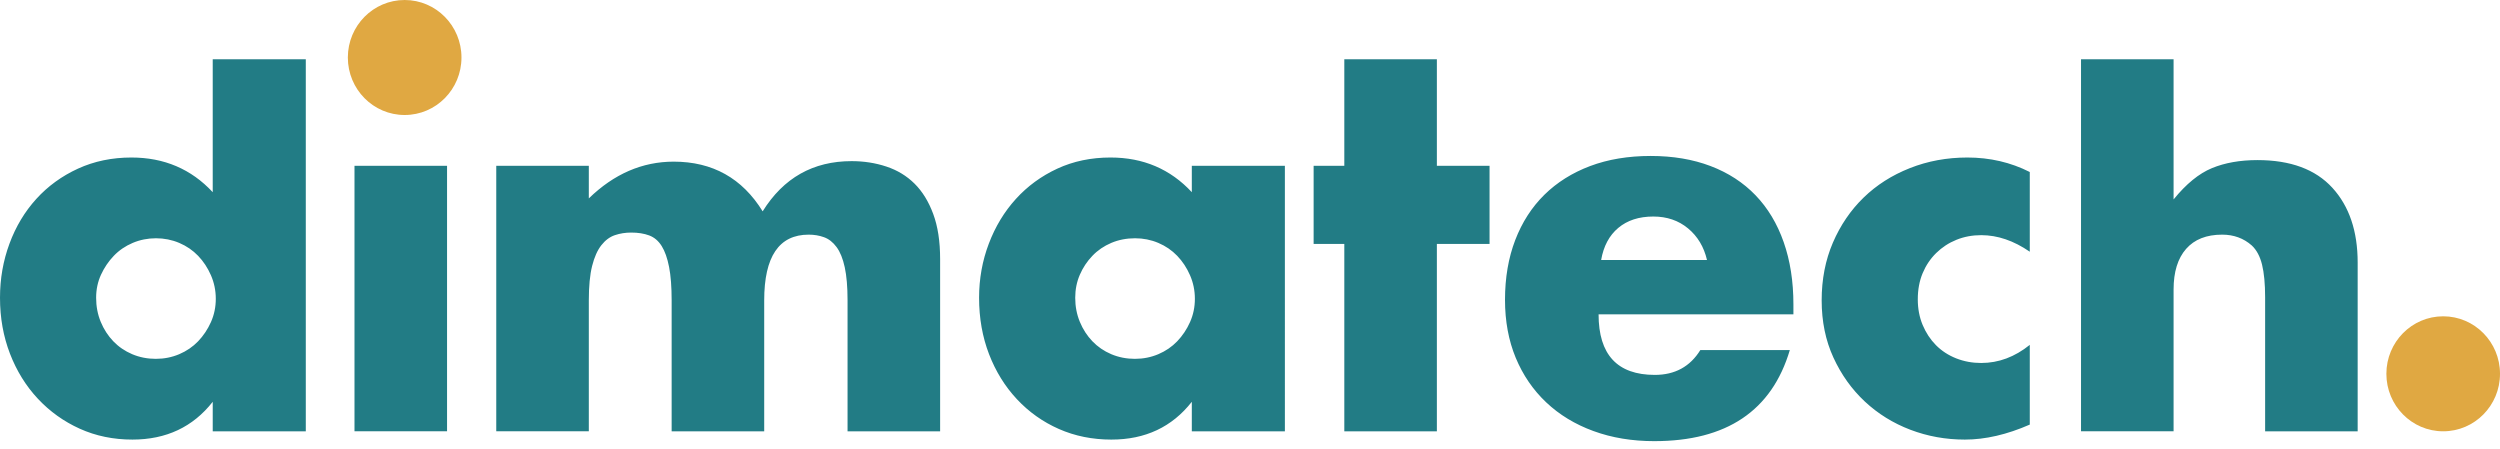 <svg xmlns="http://www.w3.org/2000/svg" width="167" height="30" viewBox="0 0 167 30"><g fill="none" fill-rule="evenodd"><path fill="#227C85" fill-rule="nonzero" d="M8.847 29.364c2.255 0 4.042-.841 5.363-2.524v1.971h6.217V3.957H14.21v8.881c-1.435-1.544-3.245-2.316-5.431-2.316-1.298 0-2.488.248-3.57.743-1.081.496-2.01 1.17-2.784 2.023-.774.852-1.372 1.85-1.793 2.99C.21 17.42 0 18.623 0 19.891c0 1.337.222 2.582.666 3.734.444 1.152 1.065 2.155 1.862 3.008.797.853 1.73 1.521 2.8 2.005 1.071.484 2.244.726 3.52.726zm1.572-5.393c-.57 0-1.1-.104-1.589-.311-.49-.208-.91-.496-1.264-.865-.353-.369-.632-.8-.837-1.296-.205-.496-.307-1.032-.307-1.608 0-.553.108-1.066.324-1.538.217-.473.501-.894.854-1.262.353-.37.775-.657 1.264-.865.49-.207 1.008-.31 1.555-.31.546 0 1.064.103 1.554.31.49.208.91.496 1.264.865.353.368.637.8.854 1.296.216.496.324 1.02.324 1.573 0 .553-.108 1.072-.324 1.556-.217.484-.501.91-.854 1.28-.353.368-.775.656-1.264.864-.49.207-1.008.31-1.554.31zm19.444 4.84V11.075H23.68V28.81h6.183zm9.47 0v-8.747c0-.945.073-1.711.221-2.3.148-.587.353-1.048.615-1.382.262-.334.564-.559.905-.674.342-.116.706-.173 1.093-.173.456 0 .854.063 1.196.19.342.127.62.363.837.709.216.346.381.812.495 1.4.114.588.171 1.331.171 2.23v8.747h6.183v-8.747c0-2.927.99-4.39 2.972-4.39.364 0 .706.057 1.024.172.32.115.598.334.837.657.24.323.422.772.547 1.348.125.576.188 1.314.188 2.213v8.747H62.8V17.298c0-1.175-.154-2.178-.462-3.008-.307-.83-.723-1.504-1.246-2.022-.524-.519-1.15-.9-1.88-1.141-.728-.242-1.502-.363-2.322-.363-2.573 0-4.554 1.118-5.944 3.353-1.366-2.212-3.347-3.319-5.943-3.319-2.095 0-3.986.819-5.67 2.455v-2.178H33.15V28.81h6.182zm34.917.553c2.255 0 4.043-.841 5.363-2.524v1.971h6.217V11.075h-6.217v1.763c-1.434-1.544-3.245-2.316-5.43-2.316-1.299 0-2.483.248-3.553.743-1.07.496-1.993 1.17-2.767 2.023-.775.852-1.378 1.85-1.81 2.99-.433 1.141-.65 2.345-.65 3.613 0 1.36.222 2.616.666 3.769.444 1.152 1.065 2.155 1.862 3.007.797.853 1.73 1.516 2.801 1.988 1.07.473 2.243.71 3.518.71zm1.572-5.393c-.57 0-1.099-.104-1.589-.311-.49-.208-.91-.496-1.263-.865-.353-.369-.632-.8-.837-1.296-.205-.496-.308-1.032-.308-1.608 0-.553.103-1.066.308-1.538.205-.473.484-.894.837-1.262.352-.37.774-.657 1.263-.865.49-.207 1.02-.31 1.589-.31.546 0 1.064.103 1.554.31.49.208.91.496 1.264.865.353.368.638.8.854 1.296.216.496.324 1.02.324 1.573 0 .553-.108 1.072-.324 1.556-.216.484-.501.91-.854 1.28-.353.368-.774.656-1.264.864-.49.207-1.008.31-1.554.31zm20.161 4.84V16.295h3.519v-5.22h-3.519V3.957H89.8v7.118h-2.05v5.22h2.05v12.516h6.183zm14.525.657c4.828 0 7.846-2.028 9.053-6.085h-5.978c-.683 1.106-1.697 1.66-3.04 1.66-2.505 0-3.758-1.349-3.758-4.046H119.8v-.656c0-1.545-.217-2.933-.65-4.167-.432-1.233-1.058-2.276-1.878-3.128-.82-.853-1.822-1.504-3.006-1.954-1.184-.45-2.516-.674-3.997-.674-1.503 0-2.852.225-4.048.674-1.195.45-2.214 1.09-3.057 1.919-.842.83-1.491 1.838-1.947 3.025-.455 1.187-.683 2.518-.683 3.993 0 1.43.24 2.72.717 3.873.479 1.152 1.156 2.143 2.033 2.973.877.83 1.93 1.47 3.16 1.919 1.23.45 2.584.674 4.064.674zm-3.552-12.1c.16-.923.54-1.637 1.144-2.144.604-.507 1.384-.76 2.34-.76.911 0 1.685.264 2.323.794.638.53 1.059 1.233 1.264 2.11h-7.071zm24.295 11.996c1.366 0 2.812-.334 4.338-1.002v-5.325c-1.002.807-2.084 1.21-3.245 1.21-.592 0-1.15-.103-1.674-.31-.524-.208-.974-.502-1.35-.882-.375-.38-.671-.83-.888-1.349-.216-.518-.324-1.089-.324-1.711 0-.646.108-1.228.324-1.746.217-.519.519-.968.906-1.348.387-.38.837-.675 1.349-.882.512-.208 1.065-.311 1.657-.311 1.093 0 2.174.369 3.245 1.106V11.49c-1.275-.646-2.665-.968-4.168-.968-1.366 0-2.647.236-3.842.709-1.196.472-2.227 1.129-3.092 1.97-.865.841-1.548 1.844-2.05 3.008-.5 1.164-.75 2.449-.75 3.855 0 1.406.261 2.68.785 3.82.524 1.141 1.224 2.12 2.1 2.939.877.818 1.89 1.446 3.04 1.884 1.15.438 2.363.657 3.639.657zm13.944-.553v-9.473c0-1.176.28-2.08.837-2.714.558-.634 1.36-.95 2.408-.95.774 0 1.435.241 1.981.725.32.3.547.726.684 1.28.136.553.205 1.279.205 2.178v8.954h6.182v-11.27c0-2.098-.563-3.764-1.69-4.997-1.128-1.233-2.796-1.85-5.005-1.85-1.161 0-2.175.18-3.04.537-.865.357-1.72 1.054-2.562 2.091V3.957h-6.183V28.81h6.183z"></path><ellipse cx="27.031" cy="3.841" fill="#E0A842" rx="3.795" ry="3.841"></ellipse><ellipse cx="163.205" cy="24.97" fill="#E0A842" rx="3.795" ry="3.841"></ellipse></g></svg>